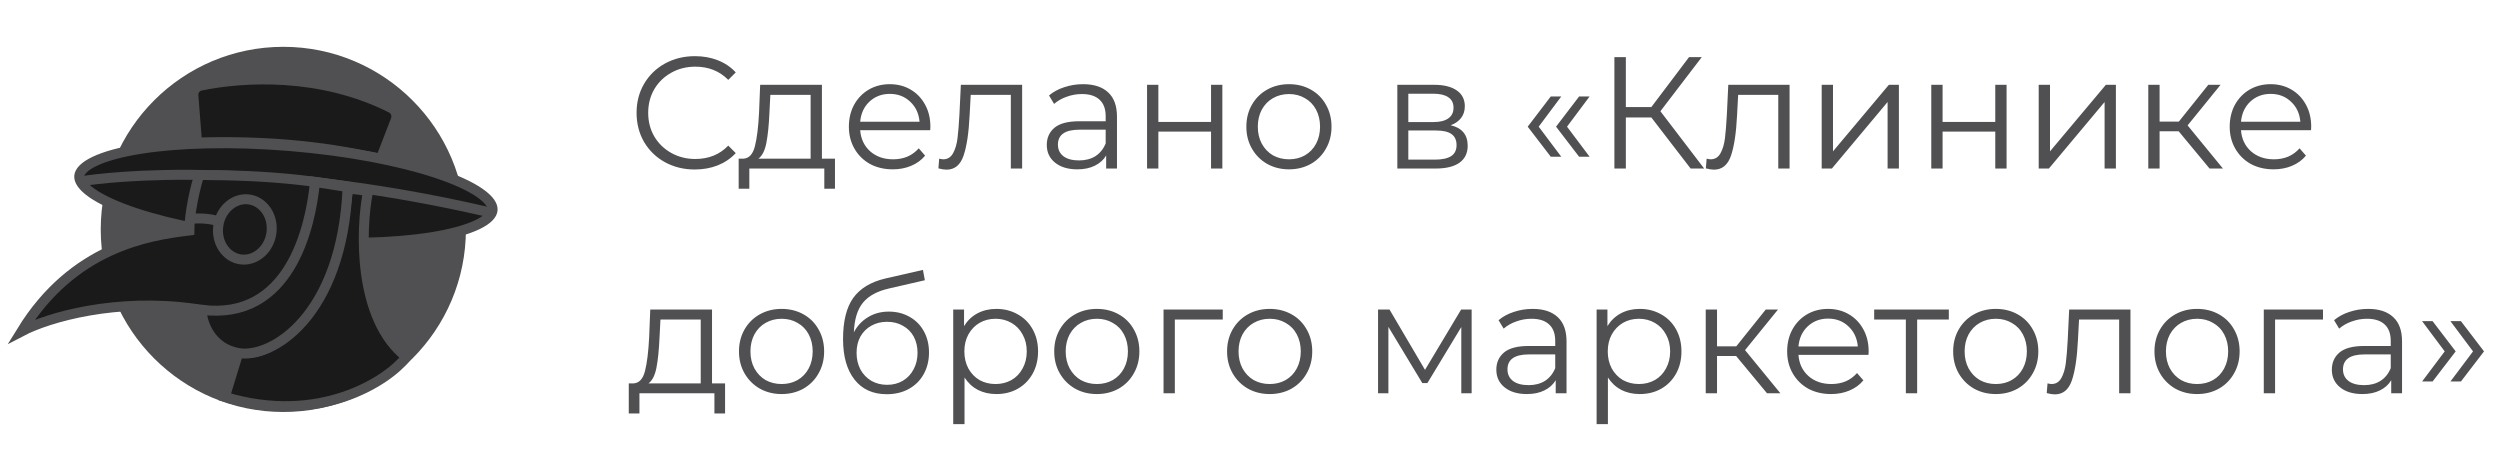 <?xml version="1.0" encoding="UTF-8"?> <svg xmlns="http://www.w3.org/2000/svg" width="267" height="48" viewBox="0 0 267 48" fill="none"> <path d="M74.208 18.102C73.029 18.102 71.964 17.841 71.012 17.32C70.071 16.799 69.329 16.079 68.785 15.161C68.252 14.232 67.986 13.195 67.986 12.05C67.986 10.905 68.252 9.874 68.785 8.956C69.329 8.027 70.077 7.301 71.029 6.78C71.981 6.259 73.046 5.998 74.225 5.998C75.109 5.998 75.925 6.145 76.673 6.44C77.421 6.735 78.056 7.165 78.577 7.732L77.778 8.531C76.849 7.59 75.676 7.12 74.259 7.12C73.318 7.12 72.463 7.335 71.692 7.766C70.921 8.197 70.315 8.786 69.873 9.534C69.442 10.282 69.227 11.121 69.227 12.05C69.227 12.979 69.442 13.818 69.873 14.566C70.315 15.314 70.921 15.903 71.692 16.334C72.463 16.765 73.318 16.98 74.259 16.98C75.687 16.98 76.86 16.504 77.778 15.552L78.577 16.351C78.056 16.918 77.415 17.354 76.656 17.66C75.908 17.955 75.092 18.102 74.208 18.102ZM89.175 16.946V20.159H88.036V18H80.029V20.159H78.89V16.946H79.4C80.001 16.912 80.409 16.47 80.624 15.62C80.84 14.77 80.987 13.58 81.066 12.05L81.185 9.058H87.781V16.946H89.175ZM82.171 12.118C82.115 13.387 82.007 14.436 81.848 15.263C81.69 16.079 81.406 16.64 80.998 16.946H86.574V10.129H82.273L82.171 12.118ZM99.347 13.903H91.868C91.936 14.832 92.293 15.586 92.939 16.164C93.585 16.731 94.4 17.014 95.386 17.014C95.942 17.014 96.452 16.918 96.916 16.725C97.381 16.521 97.784 16.226 98.124 15.841L98.803 16.623C98.407 17.099 97.908 17.462 97.308 17.711C96.718 17.96 96.067 18.085 95.353 18.085C94.434 18.085 93.618 17.892 92.904 17.507C92.202 17.11 91.652 16.566 91.255 15.875C90.859 15.184 90.66 14.402 90.66 13.529C90.66 12.656 90.847 11.874 91.222 11.183C91.607 10.492 92.128 9.953 92.785 9.568C93.454 9.183 94.202 8.99 95.029 8.99C95.857 8.99 96.599 9.183 97.257 9.568C97.914 9.953 98.43 10.492 98.803 11.183C99.177 11.863 99.365 12.645 99.365 13.529L99.347 13.903ZM95.029 10.027C94.168 10.027 93.443 10.305 92.853 10.86C92.275 11.404 91.947 12.118 91.868 13.002H98.209C98.129 12.118 97.795 11.404 97.206 10.86C96.627 10.305 95.902 10.027 95.029 10.027ZM109.164 9.058V18H107.957V10.129H103.673L103.554 12.339C103.463 14.198 103.248 15.626 102.908 16.623C102.568 17.62 101.961 18.119 101.089 18.119C100.851 18.119 100.562 18.074 100.222 17.983L100.307 16.946C100.511 16.991 100.652 17.014 100.732 17.014C101.196 17.014 101.548 16.799 101.786 16.368C102.024 15.937 102.182 15.405 102.262 14.77C102.341 14.135 102.409 13.297 102.466 12.254L102.619 9.058H109.164ZM115.672 8.99C116.839 8.99 117.735 9.285 118.358 9.874C118.981 10.452 119.293 11.313 119.293 12.458V18H118.137V16.606C117.865 17.071 117.463 17.433 116.93 17.694C116.409 17.955 115.785 18.085 115.06 18.085C114.063 18.085 113.269 17.847 112.68 17.371C112.091 16.895 111.796 16.266 111.796 15.484C111.796 14.725 112.068 14.113 112.612 13.648C113.167 13.183 114.046 12.951 115.247 12.951H118.086V12.407C118.086 11.636 117.871 11.053 117.44 10.656C117.009 10.248 116.38 10.044 115.553 10.044C114.986 10.044 114.442 10.14 113.921 10.333C113.4 10.514 112.952 10.769 112.578 11.098L112.034 10.197C112.487 9.812 113.031 9.517 113.666 9.313C114.301 9.098 114.969 8.99 115.672 8.99ZM115.247 17.133C115.927 17.133 116.511 16.98 116.998 16.674C117.485 16.357 117.848 15.903 118.086 15.314V13.852H115.281C113.751 13.852 112.986 14.385 112.986 15.45C112.986 15.971 113.184 16.385 113.581 16.691C113.978 16.986 114.533 17.133 115.247 17.133ZM122.506 9.058H123.713V13.019H129.34V9.058H130.547V18H129.34V14.056H123.713V18H122.506V9.058ZM137.667 18.085C136.805 18.085 136.029 17.892 135.338 17.507C134.646 17.11 134.102 16.566 133.706 15.875C133.309 15.184 133.111 14.402 133.111 13.529C133.111 12.656 133.309 11.874 133.706 11.183C134.102 10.492 134.646 9.953 135.338 9.568C136.029 9.183 136.805 8.99 137.667 8.99C138.528 8.99 139.304 9.183 139.996 9.568C140.687 9.953 141.225 10.492 141.611 11.183C142.007 11.874 142.206 12.656 142.206 13.529C142.206 14.402 142.007 15.184 141.611 15.875C141.225 16.566 140.687 17.11 139.996 17.507C139.304 17.892 138.528 18.085 137.667 18.085ZM137.667 17.014C138.301 17.014 138.868 16.872 139.367 16.589C139.877 16.294 140.273 15.881 140.557 15.348C140.84 14.815 140.982 14.209 140.982 13.529C140.982 12.849 140.84 12.243 140.557 11.71C140.273 11.177 139.877 10.769 139.367 10.486C138.868 10.191 138.301 10.044 137.667 10.044C137.032 10.044 136.46 10.191 135.95 10.486C135.451 10.769 135.054 11.177 134.76 11.71C134.476 12.243 134.335 12.849 134.335 13.529C134.335 14.209 134.476 14.815 134.76 15.348C135.054 15.881 135.451 16.294 135.95 16.589C136.46 16.872 137.032 17.014 137.667 17.014ZM154.93 13.376C156.142 13.659 156.749 14.39 156.749 15.569C156.749 16.351 156.46 16.952 155.882 17.371C155.304 17.79 154.442 18 153.298 18H149.235V9.058H153.179C154.199 9.058 154.998 9.256 155.576 9.653C156.154 10.05 156.443 10.616 156.443 11.353C156.443 11.84 156.307 12.26 156.035 12.611C155.774 12.951 155.406 13.206 154.93 13.376ZM150.408 13.036H153.094C153.785 13.036 154.312 12.906 154.675 12.645C155.049 12.384 155.236 12.005 155.236 11.506C155.236 11.007 155.049 10.633 154.675 10.384C154.312 10.135 153.785 10.01 153.094 10.01H150.408V13.036ZM153.247 17.048C154.017 17.048 154.595 16.923 154.981 16.674C155.366 16.425 155.559 16.034 155.559 15.501C155.559 14.968 155.383 14.577 155.032 14.328C154.68 14.067 154.125 13.937 153.366 13.937H150.408V17.048H153.247ZM163.16 13.529L165.625 10.299H166.747L164.333 13.529L166.747 16.742H165.625L163.16 13.529ZM166.186 13.529L168.651 10.299H169.773L167.359 13.529L169.773 16.742H168.651L166.186 13.529ZM176.361 12.543H173.641V18H172.417V6.1H173.641V11.438H176.361L180.39 6.1H181.75L177.33 11.88L182.005 18H180.56L176.361 12.543ZM191.126 9.058V18H189.919V10.129H185.635L185.516 12.339C185.425 14.198 185.21 15.626 184.87 16.623C184.53 17.62 183.923 18.119 183.051 18.119C182.813 18.119 182.524 18.074 182.184 17.983L182.269 16.946C182.473 16.991 182.614 17.014 182.694 17.014C183.158 17.014 183.51 16.799 183.748 16.368C183.986 15.937 184.144 15.405 184.224 14.77C184.303 14.135 184.371 13.297 184.428 12.254L184.581 9.058H191.126ZM194.557 9.058H195.764V16.164L201.731 9.058H202.802V18H201.595V10.894L195.645 18H194.557V9.058ZM206.261 9.058H207.468V13.019H213.095V9.058H214.302V18H213.095V14.056H207.468V18H206.261V9.058ZM217.733 9.058H218.94V16.164L224.907 9.058H225.978V18H224.771V10.894L218.821 18H217.733V9.058ZM232.684 14.022H230.644V18H229.437V9.058H230.644V12.985H232.701L235.846 9.058H237.155L233.636 13.393L237.41 18H235.982L232.684 14.022ZM246.819 13.903H239.339C239.407 14.832 239.764 15.586 240.41 16.164C241.056 16.731 241.872 17.014 242.858 17.014C243.414 17.014 243.924 16.918 244.388 16.725C244.853 16.521 245.255 16.226 245.595 15.841L246.275 16.623C245.879 17.099 245.38 17.462 244.779 17.711C244.19 17.96 243.538 18.085 242.824 18.085C241.906 18.085 241.09 17.892 240.376 17.507C239.674 17.11 239.124 16.566 238.727 15.875C238.331 15.184 238.132 14.402 238.132 13.529C238.132 12.656 238.319 11.874 238.693 11.183C239.079 10.492 239.6 9.953 240.257 9.568C240.926 9.183 241.674 8.99 242.501 8.99C243.329 8.99 244.071 9.183 244.728 9.568C245.386 9.953 245.901 10.492 246.275 11.183C246.649 11.863 246.836 12.645 246.836 13.529L246.819 13.903ZM242.501 10.027C241.64 10.027 240.915 10.305 240.325 10.86C239.747 11.404 239.419 12.118 239.339 13.002H245.68C245.601 12.118 245.267 11.404 244.677 10.86C244.099 10.305 243.374 10.027 242.501 10.027ZM77.438 40.946V44.159H76.299V42H68.292V44.159H67.153V40.946H67.663C68.264 40.912 68.672 40.47 68.887 39.62C69.102 38.77 69.25 37.58 69.329 36.05L69.448 33.058H76.044V40.946H77.438ZM70.434 36.118C70.377 37.387 70.27 38.436 70.111 39.263C69.952 40.079 69.669 40.64 69.261 40.946H74.837V34.129H70.536L70.434 36.118ZM83.479 42.085C82.618 42.085 81.842 41.892 81.15 41.507C80.459 41.11 79.915 40.566 79.518 39.875C79.122 39.184 78.923 38.402 78.923 37.529C78.923 36.656 79.122 35.874 79.518 35.183C79.915 34.492 80.459 33.953 81.15 33.568C81.842 33.183 82.618 32.99 83.479 32.99C84.341 32.99 85.117 33.183 85.808 33.568C86.5 33.953 87.038 34.492 87.423 35.183C87.82 35.874 88.018 36.656 88.018 37.529C88.018 38.402 87.82 39.184 87.423 39.875C87.038 40.566 86.5 41.11 85.808 41.507C85.117 41.892 84.341 42.085 83.479 42.085ZM83.479 41.014C84.114 41.014 84.681 40.872 85.179 40.589C85.689 40.294 86.086 39.881 86.369 39.348C86.653 38.815 86.794 38.209 86.794 37.529C86.794 36.849 86.653 36.243 86.369 35.71C86.086 35.177 85.689 34.769 85.179 34.486C84.681 34.191 84.114 34.044 83.479 34.044C82.845 34.044 82.272 34.191 81.762 34.486C81.264 34.769 80.867 35.177 80.572 35.71C80.289 36.243 80.147 36.849 80.147 37.529C80.147 38.209 80.289 38.815 80.572 39.348C80.867 39.881 81.264 40.294 81.762 40.589C82.272 40.872 82.845 41.014 83.479 41.014ZM94.933 33.279C95.76 33.279 96.497 33.466 97.143 33.84C97.8 34.203 98.31 34.718 98.673 35.387C99.035 36.044 99.217 36.798 99.217 37.648C99.217 38.521 99.024 39.297 98.639 39.977C98.265 40.646 97.738 41.167 97.058 41.541C96.378 41.915 95.596 42.102 94.712 42.102C93.227 42.102 92.077 41.581 91.261 40.538C90.445 39.495 90.037 38.056 90.037 36.22C90.037 34.305 90.4 32.837 91.125 31.817C91.862 30.797 93.006 30.106 94.559 29.743L98.571 28.825L98.775 29.93L95.001 30.797C93.72 31.08 92.779 31.585 92.179 32.31C91.578 33.024 91.249 34.084 91.193 35.489C91.555 34.798 92.06 34.259 92.706 33.874C93.352 33.477 94.094 33.279 94.933 33.279ZM94.746 41.099C95.369 41.099 95.924 40.957 96.412 40.674C96.91 40.379 97.296 39.971 97.568 39.45C97.851 38.929 97.993 38.339 97.993 37.682C97.993 37.025 97.857 36.447 97.585 35.948C97.313 35.449 96.927 35.064 96.429 34.792C95.942 34.509 95.38 34.367 94.746 34.367C94.111 34.367 93.544 34.509 93.046 34.792C92.558 35.064 92.173 35.449 91.89 35.948C91.618 36.447 91.482 37.025 91.482 37.682C91.482 38.339 91.618 38.929 91.89 39.45C92.173 39.971 92.564 40.379 93.063 40.674C93.561 40.957 94.123 41.099 94.746 41.099ZM106.411 32.99C107.25 32.99 108.009 33.183 108.689 33.568C109.369 33.942 109.902 34.475 110.287 35.166C110.672 35.857 110.865 36.645 110.865 37.529C110.865 38.424 110.672 39.218 110.287 39.909C109.902 40.6 109.369 41.139 108.689 41.524C108.02 41.898 107.261 42.085 106.411 42.085C105.686 42.085 105.028 41.938 104.439 41.643C103.861 41.337 103.385 40.895 103.011 40.317V45.298H101.804V33.058H102.96V34.826C103.323 34.237 103.799 33.783 104.388 33.466C104.989 33.149 105.663 32.99 106.411 32.99ZM106.326 41.014C106.949 41.014 107.516 40.872 108.026 40.589C108.536 40.294 108.933 39.881 109.216 39.348C109.511 38.815 109.658 38.209 109.658 37.529C109.658 36.849 109.511 36.248 109.216 35.727C108.933 35.194 108.536 34.781 108.026 34.486C107.516 34.191 106.949 34.044 106.326 34.044C105.691 34.044 105.119 34.191 104.609 34.486C104.11 34.781 103.714 35.194 103.419 35.727C103.136 36.248 102.994 36.849 102.994 37.529C102.994 38.209 103.136 38.815 103.419 39.348C103.714 39.881 104.11 40.294 104.609 40.589C105.119 40.872 105.691 41.014 106.326 41.014ZM117.147 42.085C116.286 42.085 115.51 41.892 114.818 41.507C114.127 41.11 113.583 40.566 113.186 39.875C112.79 39.184 112.591 38.402 112.591 37.529C112.591 36.656 112.79 35.874 113.186 35.183C113.583 34.492 114.127 33.953 114.818 33.568C115.51 33.183 116.286 32.99 117.147 32.99C118.009 32.99 118.785 33.183 119.476 33.568C120.168 33.953 120.706 34.492 121.091 35.183C121.488 35.874 121.686 36.656 121.686 37.529C121.686 38.402 121.488 39.184 121.091 39.875C120.706 40.566 120.168 41.11 119.476 41.507C118.785 41.892 118.009 42.085 117.147 42.085ZM117.147 41.014C117.782 41.014 118.349 40.872 118.847 40.589C119.357 40.294 119.754 39.881 120.037 39.348C120.321 38.815 120.462 38.209 120.462 37.529C120.462 36.849 120.321 36.243 120.037 35.71C119.754 35.177 119.357 34.769 118.847 34.486C118.349 34.191 117.782 34.044 117.147 34.044C116.513 34.044 115.94 34.191 115.43 34.486C114.932 34.769 114.535 35.177 114.24 35.71C113.957 36.243 113.815 36.849 113.815 37.529C113.815 38.209 113.957 38.815 114.24 39.348C114.535 39.881 114.932 40.294 115.43 40.589C115.94 40.872 116.513 41.014 117.147 41.014ZM130.59 34.129H125.473V42H124.266V33.058H130.59V34.129ZM135.608 42.085C134.747 42.085 133.97 41.892 133.279 41.507C132.588 41.11 132.044 40.566 131.647 39.875C131.25 39.184 131.052 38.402 131.052 37.529C131.052 36.656 131.25 35.874 131.647 35.183C132.044 34.492 132.588 33.953 133.279 33.568C133.97 33.183 134.747 32.99 135.608 32.99C136.469 32.99 137.246 33.183 137.937 33.568C138.628 33.953 139.167 34.492 139.552 35.183C139.949 35.874 140.147 36.656 140.147 37.529C140.147 38.402 139.949 39.184 139.552 39.875C139.167 40.566 138.628 41.11 137.937 41.507C137.246 41.892 136.469 42.085 135.608 42.085ZM135.608 41.014C136.243 41.014 136.809 40.872 137.308 40.589C137.818 40.294 138.215 39.881 138.498 39.348C138.781 38.815 138.923 38.209 138.923 37.529C138.923 36.849 138.781 36.243 138.498 35.71C138.215 35.177 137.818 34.769 137.308 34.486C136.809 34.191 136.243 34.044 135.608 34.044C134.973 34.044 134.401 34.191 133.891 34.486C133.392 34.769 132.996 35.177 132.701 35.71C132.418 36.243 132.276 36.849 132.276 37.529C132.276 38.209 132.418 38.815 132.701 39.348C132.996 39.881 133.392 40.294 133.891 40.589C134.401 40.872 134.973 41.014 135.608 41.014ZM157.172 33.058V42H156.067V34.928L152.446 40.912H151.902L148.281 34.911V42H147.176V33.058H148.4L152.191 39.501L156.05 33.058H157.172ZM163.684 32.99C164.851 32.99 165.746 33.285 166.37 33.874C166.993 34.452 167.305 35.313 167.305 36.458V42H166.149V40.606C165.877 41.071 165.474 41.433 164.942 41.694C164.42 41.955 163.797 42.085 163.072 42.085C162.074 42.085 161.281 41.847 160.692 41.371C160.102 40.895 159.808 40.266 159.808 39.484C159.808 38.725 160.08 38.113 160.624 37.648C161.179 37.183 162.057 36.951 163.259 36.951H166.098V36.407C166.098 35.636 165.882 35.053 165.452 34.656C165.021 34.248 164.392 34.044 163.565 34.044C162.998 34.044 162.454 34.14 161.933 34.333C161.411 34.514 160.964 34.769 160.59 35.098L160.046 34.197C160.499 33.812 161.043 33.517 161.678 33.313C162.312 33.098 162.981 32.99 163.684 32.99ZM163.259 41.133C163.939 41.133 164.522 40.98 165.01 40.674C165.497 40.357 165.86 39.903 166.098 39.314V37.852H163.293C161.763 37.852 160.998 38.385 160.998 39.45C160.998 39.971 161.196 40.385 161.593 40.691C161.989 40.986 162.545 41.133 163.259 41.133ZM175.125 32.99C175.963 32.99 176.723 33.183 177.403 33.568C178.083 33.942 178.615 34.475 179.001 35.166C179.386 35.857 179.579 36.645 179.579 37.529C179.579 38.424 179.386 39.218 179.001 39.909C178.615 40.6 178.083 41.139 177.403 41.524C176.734 41.898 175.975 42.085 175.125 42.085C174.399 42.085 173.742 41.938 173.153 41.643C172.575 41.337 172.099 40.895 171.725 40.317V45.298H170.518V33.058H171.674V34.826C172.036 34.237 172.512 33.783 173.102 33.466C173.702 33.149 174.377 32.99 175.125 32.99ZM175.04 41.014C175.663 41.014 176.23 40.872 176.74 40.589C177.25 40.294 177.646 39.881 177.93 39.348C178.224 38.815 178.372 38.209 178.372 37.529C178.372 36.849 178.224 36.248 177.93 35.727C177.646 35.194 177.25 34.781 176.74 34.486C176.23 34.191 175.663 34.044 175.04 34.044C174.405 34.044 173.833 34.191 173.323 34.486C172.824 34.781 172.427 35.194 172.133 35.727C171.849 36.248 171.708 36.849 171.708 37.529C171.708 38.209 171.849 38.815 172.133 39.348C172.427 39.881 172.824 40.294 173.323 40.589C173.833 40.872 174.405 41.014 175.04 41.014ZM185.419 38.022H183.379V42H182.172V33.058H183.379V36.985H185.436L188.581 33.058H189.89L186.371 37.393L190.145 42H188.717L185.419 38.022ZM199.555 37.903H192.075C192.143 38.832 192.5 39.586 193.146 40.164C193.792 40.731 194.608 41.014 195.594 41.014C196.149 41.014 196.659 40.918 197.124 40.725C197.588 40.521 197.991 40.226 198.331 39.841L199.011 40.623C198.614 41.099 198.115 41.462 197.515 41.711C196.925 41.96 196.274 42.085 195.56 42.085C194.642 42.085 193.826 41.892 193.112 41.507C192.409 41.11 191.859 40.566 191.463 39.875C191.066 39.184 190.868 38.402 190.868 37.529C190.868 36.656 191.055 35.874 191.429 35.183C191.814 34.492 192.335 33.953 192.993 33.568C193.661 33.183 194.409 32.99 195.237 32.99C196.064 32.99 196.806 33.183 197.464 33.568C198.121 33.953 198.637 34.492 199.011 35.183C199.385 35.863 199.572 36.645 199.572 37.529L199.555 37.903ZM195.237 34.027C194.375 34.027 193.65 34.305 193.061 34.86C192.483 35.404 192.154 36.118 192.075 37.002H198.416C198.336 36.118 198.002 35.404 197.413 34.86C196.835 34.305 196.109 34.027 195.237 34.027ZM208.135 34.129H204.752V42H203.545V34.129H200.162V33.058H208.135V34.129ZM213.154 42.085C212.293 42.085 211.516 41.892 210.825 41.507C210.134 41.11 209.59 40.566 209.193 39.875C208.796 39.184 208.598 38.402 208.598 37.529C208.598 36.656 208.796 35.874 209.193 35.183C209.59 34.492 210.134 33.953 210.825 33.568C211.516 33.183 212.293 32.99 213.154 32.99C214.015 32.99 214.792 33.183 215.483 33.568C216.174 33.953 216.713 34.492 217.098 35.183C217.495 35.874 217.693 36.656 217.693 37.529C217.693 38.402 217.495 39.184 217.098 39.875C216.713 40.566 216.174 41.11 215.483 41.507C214.792 41.892 214.015 42.085 213.154 42.085ZM213.154 41.014C213.789 41.014 214.355 40.872 214.854 40.589C215.364 40.294 215.761 39.881 216.044 39.348C216.327 38.815 216.469 38.209 216.469 37.529C216.469 36.849 216.327 36.243 216.044 35.71C215.761 35.177 215.364 34.769 214.854 34.486C214.355 34.191 213.789 34.044 213.154 34.044C212.519 34.044 211.947 34.191 211.437 34.486C210.938 34.769 210.542 35.177 210.247 35.71C209.964 36.243 209.822 36.849 209.822 37.529C209.822 38.209 209.964 38.815 210.247 39.348C210.542 39.881 210.938 40.294 211.437 40.589C211.947 40.872 212.519 41.014 213.154 41.014ZM227.533 33.058V42H226.326V34.129H222.042L221.923 36.339C221.832 38.198 221.617 39.626 221.277 40.623C220.937 41.62 220.331 42.119 219.458 42.119C219.22 42.119 218.931 42.074 218.591 41.983L218.676 40.946C218.88 40.991 219.022 41.014 219.101 41.014C219.566 41.014 219.917 40.799 220.155 40.368C220.393 39.937 220.552 39.405 220.631 38.77C220.71 38.135 220.778 37.297 220.835 36.254L220.988 33.058H227.533ZM234.653 42.085C233.792 42.085 233.015 41.892 232.324 41.507C231.633 41.11 231.089 40.566 230.692 39.875C230.295 39.184 230.097 38.402 230.097 37.529C230.097 36.656 230.295 35.874 230.692 35.183C231.089 34.492 231.633 33.953 232.324 33.568C233.015 33.183 233.792 32.99 234.653 32.99C235.514 32.99 236.291 33.183 236.982 33.568C237.673 33.953 238.212 34.492 238.597 35.183C238.994 35.874 239.192 36.656 239.192 37.529C239.192 38.402 238.994 39.184 238.597 39.875C238.212 40.566 237.673 41.11 236.982 41.507C236.291 41.892 235.514 42.085 234.653 42.085ZM234.653 41.014C235.288 41.014 235.854 40.872 236.353 40.589C236.863 40.294 237.26 39.881 237.543 39.348C237.826 38.815 237.968 38.209 237.968 37.529C237.968 36.849 237.826 36.243 237.543 35.71C237.26 35.177 236.863 34.769 236.353 34.486C235.854 34.191 235.288 34.044 234.653 34.044C234.018 34.044 233.446 34.191 232.936 34.486C232.437 34.769 232.041 35.177 231.746 35.71C231.463 36.243 231.321 36.849 231.321 37.529C231.321 38.209 231.463 38.815 231.746 39.348C232.041 39.881 232.437 40.294 232.936 40.589C233.446 40.872 234.018 41.014 234.653 41.014ZM248.096 34.129H242.979V42H241.772V33.058H248.096V34.129ZM252.917 32.99C254.084 32.99 254.98 33.285 255.603 33.874C256.226 34.452 256.538 35.313 256.538 36.458V42H255.382V40.606C255.11 41.071 254.708 41.433 254.175 41.694C253.654 41.955 253.03 42.085 252.305 42.085C251.308 42.085 250.514 41.847 249.925 41.371C249.336 40.895 249.041 40.266 249.041 39.484C249.041 38.725 249.313 38.113 249.857 37.648C250.412 37.183 251.291 36.951 252.492 36.951H255.331V36.407C255.331 35.636 255.116 35.053 254.685 34.656C254.254 34.248 253.625 34.044 252.798 34.044C252.231 34.044 251.687 34.14 251.166 34.333C250.645 34.514 250.197 34.769 249.823 35.098L249.279 34.197C249.732 33.812 250.276 33.517 250.911 33.313C251.546 33.098 252.214 32.99 252.917 32.99ZM252.492 41.133C253.172 41.133 253.756 40.98 254.243 40.674C254.73 40.357 255.093 39.903 255.331 39.314V37.852H252.526C250.996 37.852 250.231 38.385 250.231 39.45C250.231 39.971 250.429 40.385 250.826 40.691C251.223 40.986 251.778 41.133 252.492 41.133ZM258.68 40.742L261.094 37.529L258.68 34.299H259.802L262.267 37.529L259.802 40.742H258.68ZM261.706 40.742L264.12 37.529L261.706 34.299H262.828L265.293 37.529L262.828 40.742H261.706Z" fill="#505052"></path> <circle cx="30.259" cy="24.5" r="19.5" fill="#505052"></circle> <path d="M20.653 10.217L21.048 15.22C30.964 14.922 37.241 16.238 40.653 16.974L42.264 12.808C42.451 12.324 42.252 11.774 41.789 11.54C34.22 7.719 26.003 8.209 21.446 9.143C20.947 9.245 20.613 9.709 20.653 10.217Z" fill="#1B1A1A" stroke="#505052" stroke-width="1.064"></path> <path d="M52.61 22.43C52.573 22.889 52.131 23.45 50.958 24.008C49.825 24.547 48.178 24.999 46.114 25.329C41.994 25.989 36.337 26.148 30.125 25.637C23.913 25.127 18.357 24.048 14.4 22.725C12.418 22.062 10.866 21.347 9.836 20.631C8.77 19.889 8.426 19.263 8.463 18.805C8.501 18.346 8.943 17.785 10.116 17.227C11.248 16.688 12.896 16.236 14.96 15.905C19.08 15.245 24.737 15.087 30.949 15.597C37.161 16.107 42.717 17.187 46.673 18.51C48.656 19.173 50.208 19.887 51.238 20.604C52.304 21.346 52.648 21.971 52.61 22.43Z" fill="#1B1A1A" stroke="#505052" stroke-width="1.064"></path> <path d="M8.535 19.382C8.535 19.382 25.29 16.366 52.502 22.729" stroke="#505052" stroke-width="1.064"></path> <path d="M20.22 24.617C20.22 22.689 20.935 19.628 21.294 18.696C21.294 18.696 25.252 18.663 29.243 18.965C33.234 19.267 37.226 19.937 37.226 19.937C36.871 28.046 33.637 36.675 27.31 37.566C23.095 38.159 21.221 34.962 20.747 32.973C12.462 31.814 5.218 33.861 2.292 35.394C7.814 26.395 15.844 25.144 20.22 24.617Z" fill="#1B1A1A" stroke="#505052" stroke-width="1.064"></path> <path d="M28.98 24.929C28.706 26.747 27.181 27.928 25.668 27.7C24.155 27.472 23.045 25.895 23.319 24.076C23.593 22.258 25.118 21.077 26.631 21.305C28.145 21.533 29.254 23.11 28.98 24.929Z" fill="#1B1A1A" stroke="#505052" stroke-width="1.064"></path> <path d="M23.491 23.716C23.178 23.547 22.138 23.238 20.48 23.355" stroke="#505052" stroke-width="1.064"></path> <path d="M43.406 38.125C38.224 34.105 38.477 24.535 39.315 20.4L37.194 20.125C35.497 34.416 28.557 38.51 25.495 37.555L24.012 42.385C34.042 45.437 41.36 40.741 43.406 38.125Z" fill="#1B1A1A" stroke="#505052" stroke-width="1.064"></path> <path d="M21.537 33.087C30.927 34.279 33.164 24.323 33.641 19.437L37.127 19.977C36.552 33.852 28.954 38.33 25.459 37.706C22.573 37.19 21.558 34.556 21.537 33.087Z" fill="#1B1A1A" stroke="#505052" stroke-width="1.064"></path> </svg> 